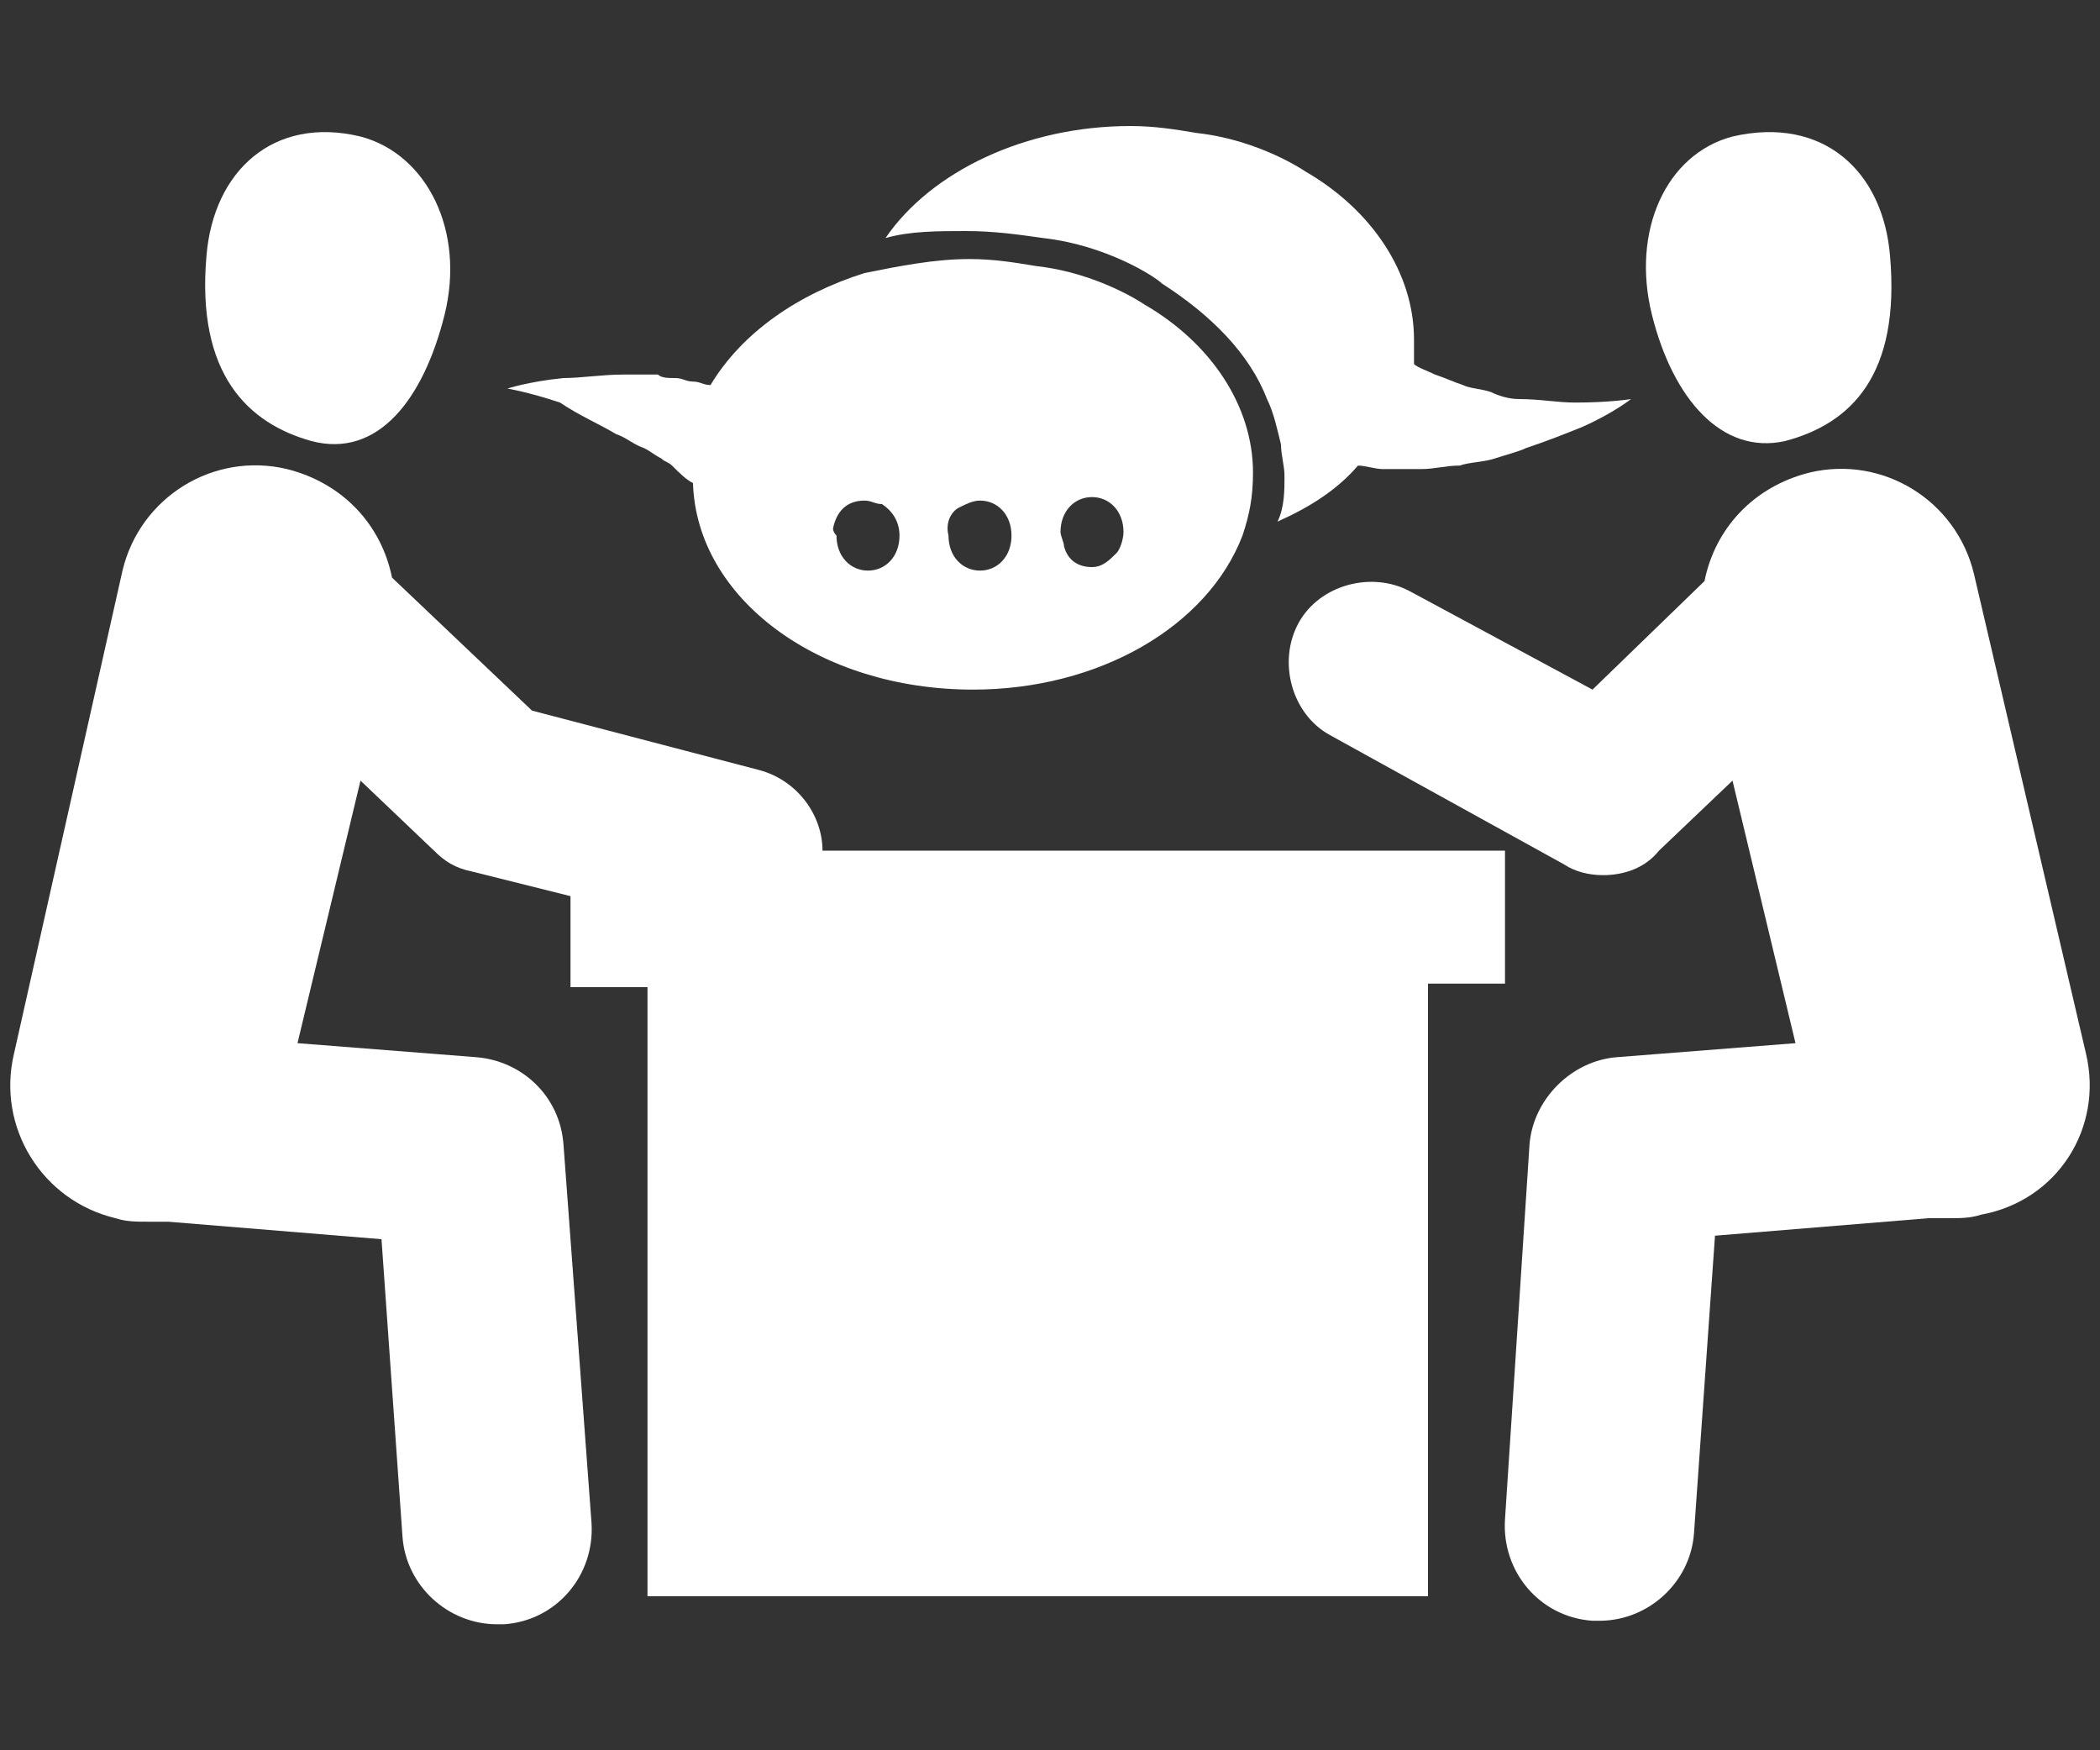<?xml version="1.0" encoding="utf-8"?>
<!-- Generator: Adobe Illustrator 26.3.1, SVG Export Plug-In . SVG Version: 6.00 Build 0)  -->
<svg version="1.1" id="Layer_1" xmlns="http://www.w3.org/2000/svg" xmlns:xlink="http://www.w3.org/1999/xlink" x="0px" y="0px"
	 viewBox="0 0 60 50" style="enable-background:new 0 0 60 50;" xml:space="preserve">
<rect x="0" y="0" width="60" height="50" fill="#333333" stroke="none"/>
<style type="text/css">
	.st0{fill:#FFFFFF;}
</style>
<path class="st0" d="M29.8,6.8C31.6,7,33,7.9,33.2,8.1c1.4,0.9,2.5,2,3,3.3c0.2,0.4,0.3,0.9,0.4,1.3c0,0.3,0.1,0.6,0.1,0.9
	c0,0.4,0,0.9-0.2,1.3c0.9-0.4,1.7-0.9,2.3-1.6c0.2,0,0.5,0.1,0.7,0.1c0.4,0,0.7,0,1.1,0c0.4,0,0.7-0.1,1.1-0.1
	c0.3-0.1,0.7-0.1,1-0.2c0.3-0.1,0.7-0.2,0.9-0.3c0.6-0.2,1.1-0.4,1.6-0.6c0.9-0.4,1.4-0.8,1.4-0.8s-0.6,0.1-1.6,0.1
	c-0.5,0-1-0.1-1.6-0.1c-0.3,0-0.6-0.1-0.8-0.2c-0.3-0.1-0.6-0.1-0.8-0.2c-0.3-0.1-0.5-0.2-0.8-0.3c-0.2-0.1-0.5-0.2-0.6-0.3
	c0-0.2,0-0.4,0-0.7c0-1.9-1.2-3.7-3.1-4.8c0,0-1.3-0.9-3.1-1.1c-0.6-0.1-1.2-0.2-1.9-0.2c-3,0-5.7,1.3-7,3.2
	c0.7-0.2,1.5-0.2,2.3-0.2C28.4,6.6,29.1,6.7,29.8,6.8z"/>
<path class="st0" d="M8.9,12.6c1.9,0.5,3.2-1.2,3.8-3.6s-0.5-4.6-2.4-5.1c-2.5-0.6-4.2,1-4.4,3.4C5.6,10.7,7.1,12.1,8.9,12.6
	L8.9,12.6z"/>
<path class="st0" d="M21.7,22l-6.5-1.7l-4-3.8c-0.3-1.5-1.4-2.7-3-3.1c-2.1-0.5-4.2,0.8-4.7,2.9L0.4,30.1c-0.5,2.1,0.8,4.2,2.9,4.7
	c0.3,0.1,0.6,0.1,0.9,0.1c0.2,0,0.4,0,0.6,0l6.1,0.5l0.6,8.5c0.1,1.4,1.3,2.5,2.7,2.5c0.1,0,0.1,0,0.2,0c1.5-0.1,2.6-1.4,2.5-2.9
	l-0.8-10.8c-0.1-1.4-1.2-2.4-2.5-2.5l-5.1-0.4l1.8-7.5l2.1,2c0.3,0.3,0.6,0.5,1.1,0.6l2.8,0.7v2.6h2.2v17.4h22.3V28.1H43v-3.8H23.5
	C23.5,23.3,22.8,22.3,21.7,22z"/>
<path class="st0" d="M51,12.6c1.9-0.5,3.3-1.9,3-5.3c-0.2-2.4-1.9-4-4.5-3.4c-1.9,0.5-2.9,2.7-2.3,5.1S49.2,13,51,12.6L51,12.6z"/>
<path class="st0" d="M59.6,30.1l-3.2-13.7c-0.5-2.1-2.6-3.4-4.7-2.9c-1.6,0.4-2.7,1.6-3,3.1l-3.2,3.1l-5.2-2.8
	c-1.1-0.6-2.6-0.2-3.2,0.9c-0.6,1.1-0.2,2.6,0.9,3.2l6.7,3.7c0.3,0.2,0.7,0.3,1.1,0.3c0.6,0,1.2-0.2,1.6-0.7l2.1-2l1.8,7.5l-5.1,0.4
	c-1.3,0.1-2.4,1.2-2.5,2.5L43,43.4c-0.1,1.5,1,2.8,2.5,2.9c0.1,0,0.1,0,0.2,0c1.4,0,2.6-1.1,2.7-2.5l0.6-8.5l6.1-0.5
	c0.2,0,0.4,0,0.6,0c0.3,0,0.6,0,0.9-0.1C58.8,34.3,60.1,32.2,59.6,30.1L59.6,30.1z"/>
<path class="st0" d="M17.6,12.4c0.3,0.1,0.5,0.3,0.8,0.4c0.2,0.1,0.3,0.2,0.5,0.3c0.1,0.1,0.2,0.1,0.3,0.2c0.2,0.2,0.4,0.4,0.6,0.5
	l0,0c0.1,3.3,3.6,5.9,8,5.9c3.6,0,6.7-1.8,7.7-4.4c0.2-0.6,0.3-1.1,0.3-1.8c0-1.9-1.2-3.7-3.1-4.8c0,0-1.3-0.9-3.1-1.1
	c-0.6-0.1-1.2-0.2-1.9-0.2c-1,0-2,0.2-3,0.4c-1.9,0.6-3.5,1.7-4.4,3.2c-0.2,0-0.3-0.1-0.5-0.1c-0.2,0-0.3-0.1-0.5-0.1
	c-0.2,0-0.4,0-0.5-0.1c-0.3,0-0.7,0-1,0c-0.6,0-1.2,0.1-1.7,0.1c-1,0.1-1.6,0.3-1.6,0.3s0.6,0.1,1.5,0.4
	C16.6,11.9,17.1,12.1,17.6,12.4L17.6,12.4z M31.2,14.2c0.5,0,0.9,0.4,0.9,1c0,0.2-0.1,0.5-0.2,0.6c-0.2,0.2-0.4,0.4-0.7,0.4
	c-0.4,0-0.7-0.2-0.8-0.6c0-0.1-0.1-0.3-0.1-0.4C30.3,14.6,30.7,14.2,31.2,14.2z M27.4,14.5c0.2-0.1,0.4-0.2,0.6-0.2
	c0.5,0,0.9,0.4,0.9,1l0,0c0,0.6-0.4,1-0.9,1c-0.5,0-0.9-0.4-0.9-1C27,14.9,27.2,14.6,27.4,14.5L27.4,14.5z M23.8,15.1
	c0.1-0.5,0.4-0.8,0.9-0.8c0.2,0,0.3,0.1,0.5,0.1c0.3,0.2,0.5,0.5,0.5,0.9c0,0.6-0.4,1-0.9,1c-0.5,0-0.9-0.4-0.9-1
	C23.8,15.2,23.8,15.1,23.8,15.1z"/>
</svg>
